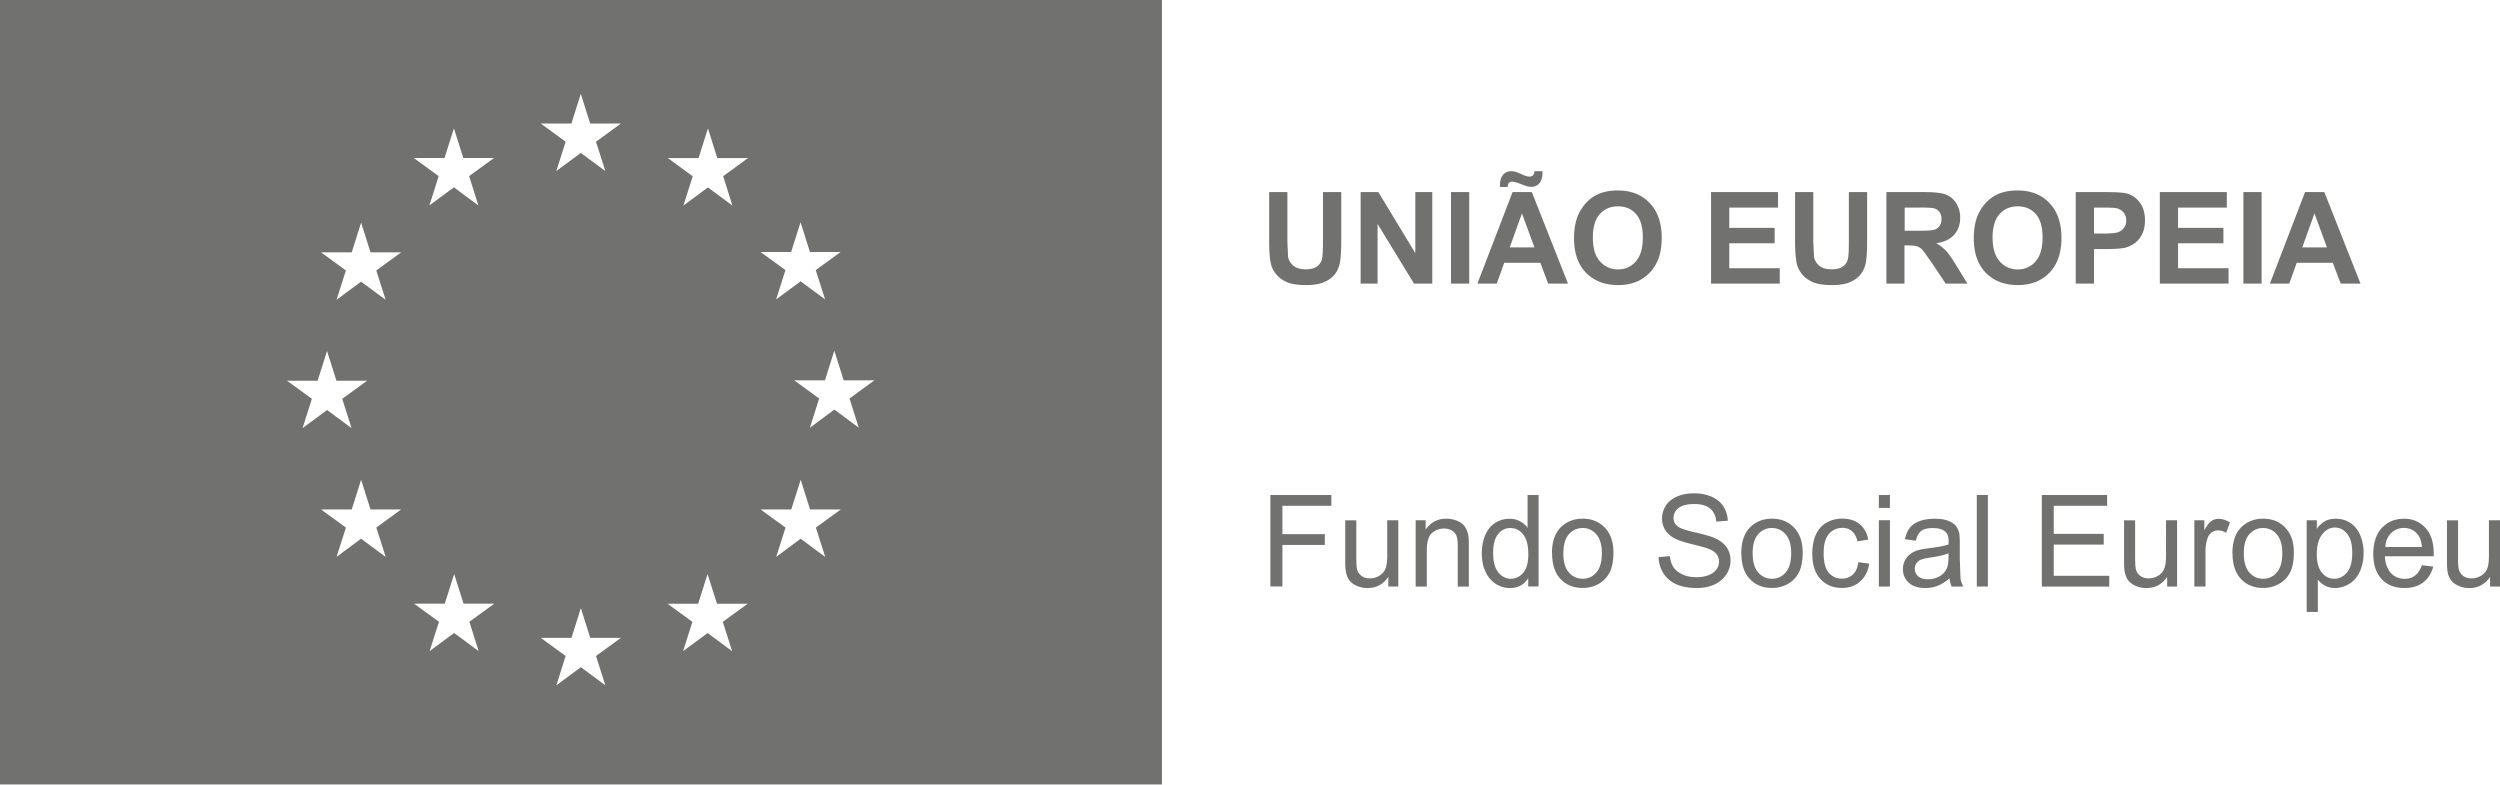 <svg xmlns="http://www.w3.org/2000/svg" width="137" height="43" fill="none" xmlns:v="https://vecta.io/nano"><g opacity=".8" clip-path="url(#A)" fill="#4e4d4b"><path d="M69.547 10.527h1.002v2.714l.037.837c.044.204.146.37.307.496s.38.185.662.185.497-.059.64-.174a.71.71 0 0 0 .259-.433c.029-.17.044-.456.044-.852v-2.774H73.5v2.633c0 .6-.026 1.026-.081 1.274s-.154.459-.3.63-.34.307-.581.407-.559.152-.954.152c-.472 0-.83-.056-1.075-.167s-.439-.255-.578-.43a1.43 1.43 0 0 1-.282-.555c-.066-.289-.099-.711-.099-1.27v-2.677l-.004.004zm5.016 5.014v-5.014h.972l2.025 3.348v-3.348h.929v5.014h-1.002l-1.996-3.27v3.27h-.929zm4.953 0v-5.014h.998v5.014h-.998zm6.413 0H84.84l-.431-1.141h-1.978l-.409 1.141h-1.06l1.927-5.014h1.056l1.981 5.014h.004zm-3.297-5.292H82.2v-.122c0-.241.059-.422.172-.552a.56.56 0 0 1 .442-.193.85.85 0 0 1 .219.026 3 3 0 0 1 .369.148c.179.081.318.122.42.122a.25.25 0 0 0 .179-.067c.048-.044.081-.122.091-.23h.439c0 .307-.058.53-.172.659a.53.53 0 0 1-.431.196 1.15 1.15 0 0 1-.227-.022 4.99 4.99 0 0 1-.388-.141c-.208-.081-.358-.119-.453-.119-.073 0-.128.022-.168.067s-.062.122-.066.23l.004-.004zm1.455 3.307l-.684-1.863-.669 1.863h1.349.004zm2.171-.493c0-.511.077-.941.227-1.285a2.41 2.41 0 0 1 .461-.689 1.95 1.95 0 0 1 .64-.452c.307-.133.665-.2 1.067-.2.728 0 1.313.23 1.751.689s.658 1.096.658 1.911-.216 1.444-.651 1.9-1.016.685-1.744.685-1.323-.23-1.758-.681-.651-1.081-.651-1.877zm1.031-.033c0 .567.128 1 .387 1.292s.589.441.987.441a1.24 1.24 0 0 0 .98-.437c.256-.292.384-.726.384-1.311s-.124-1.003-.373-1.285-.578-.422-.991-.422-.742.144-.998.43-.377.718-.377 1.292zm6.477 2.511v-5.014h3.67v.848h-2.672v1.111h2.486v.844h-2.486v1.366h2.767v.844h-3.765zm4.601-5.014h1.002v2.714l.037.837c.044.204.146.37.307.496s.38.185.661.185.497-.059.64-.174a.71.71 0 0 0 .26-.433c.029-.17.043-.455.043-.852v-2.774h1.002v2.633c0 .6-.026 1.026-.08 1.274s-.154.459-.3.63-.34.307-.581.407-.56.152-.955.152c-.471 0-.829-.056-1.074-.167s-.439-.255-.578-.429a1.43 1.43 0 0 1-.282-.556c-.066-.289-.099-.711-.099-1.27v-2.677l-.004.004zm5.007 5.014v-5.014h2.103c.53 0 .914.044 1.151.133a1.14 1.14 0 0 1 .574.481 1.46 1.46 0 0 1 .216.789c0 .374-.11.685-.329.933s-.545.4-.98.463c.216.13.395.27.537.422s.329.422.567.815l.603.978h-1.195l-.724-1.092-.526-.737a.78.78 0 0 0-.3-.207c-.106-.037-.274-.056-.505-.056h-.201v2.092h-.998.007zm.999-2.896h.738c.479 0 .779-.018.899-.059a.55.55 0 0 0 .282-.211c.07-.1.102-.226.102-.378 0-.17-.044-.304-.131-.407s-.216-.17-.377-.196a8.14 8.14 0 0 0-.731-.019h-.779v1.274l-.003-.004zm3.791.418c0-.511.077-.941.227-1.285a2.43 2.43 0 0 1 .46-.689c.193-.204.41-.352.64-.452.307-.133.665-.2 1.068-.2.731 0 1.312.23 1.751.689s.658 1.096.658 1.911-.216 1.444-.651 1.9-1.016.685-1.744.685-1.323-.23-1.758-.681-.651-1.081-.651-1.877zm1.031-.033c0 .567.128 1 .388 1.292a1.26 1.26 0 0 0 .987.441 1.24 1.24 0 0 0 .979-.437c.256-.292.384-.726.384-1.311s-.124-1.003-.373-1.285-.577-.422-.99-.422-.746.144-.998.43-.381.718-.381 1.292h.004zm4.555 2.511v-5.014h1.605c.607 0 1.005.026 1.188.074a1.31 1.31 0 0 1 .713.492c.19.251.289.578.289.978 0 .307-.055.567-.165.778s-.248.374-.42.492a1.46 1.46 0 0 1-.519.237c-.238.048-.585.07-1.039.07h-.65v1.892h-1.002zm1.002-4.166v1.422h.548c.395 0 .658-.026.79-.078a.66.66 0 0 0 .314-.248c.077-.111.113-.241.113-.389 0-.181-.051-.333-.157-.452s-.241-.193-.402-.222c-.121-.022-.358-.033-.72-.033h-.483-.003zm3.607 4.166v-5.014h3.671v.848h-2.673v1.111h2.486v.844h-2.486v1.366h2.768v.844h-3.766zm4.579 0v-5.014h.998v5.014h-.998zm6.421 0h-1.09l-.431-1.14h-1.978l-.409 1.14h-1.06l1.926-5.014h1.057l1.981 5.014h.004zm-1.843-1.985l-.683-1.863-.669 1.863h1.352zM69.617 32.141v-5.014h3.341v.592h-2.683v1.552H72.6v.592h-2.325v2.277h-.654-.004zm6.463.002v-.533c-.278.411-.658.615-1.137.615-.212 0-.409-.041-.592-.122s-.318-.185-.409-.307-.15-.278-.186-.456a3.1 3.1 0 0 1-.037-.574v-2.251h.607v2.014c0 .322.011.537.037.648a.65.65 0 0 0 .245.381c.124.093.278.137.461.137a.99.99 0 0 0 .512-.141.77.77 0 0 0 .34-.385c.066-.163.099-.4.099-.711V28.51h.607v3.633h-.545zm1.498-.001v-3.633h.548v.518a1.28 1.28 0 0 1 1.141-.6 1.43 1.43 0 0 1 .596.118c.183.078.318.181.406.311s.154.278.19.456c.022.115.033.315.033.6v2.233h-.607v-2.211c0-.252-.022-.437-.069-.563a.58.58 0 0 0-.252-.296c-.12-.074-.263-.111-.424-.111-.26 0-.483.085-.669.248s-.282.481-.282.948v1.985h-.607l-.004-.004zm6.17.001v-.459c-.227.359-.563.541-1.002.541a1.43 1.43 0 0 1-.79-.237c-.241-.159-.424-.385-.556-.67s-.197-.615-.197-.989.058-.692.179-.985.3-.522.537-.678.504-.237.801-.237a1.18 1.18 0 0 1 .578.137 1.23 1.23 0 0 1 .413.359v-1.8h.603v5.014h-.563l-.004.004zm-1.923-1.814c0 .466.099.815.289 1.044s.42.344.684.344.49-.111.676-.33.278-.555.278-1.007c0-.496-.095-.863-.285-1.096s-.42-.348-.698-.348-.497.111-.676.337-.27.574-.27 1.055h.004zm3.222-.005c0-.674.183-1.17.556-1.496.307-.27.684-.404 1.13-.404.493 0 .896.163 1.21.489s.472.781.472 1.355c0 .466-.069.837-.208 1.104a1.5 1.5 0 0 1-.603.626c-.263.148-.552.222-.867.222-.501 0-.907-.163-1.217-.489s-.464-.796-.464-1.411l-.007.004zm.625 0c0 .467.099.815.3 1.044s.453.348.757.348.552-.115.753-.348.3-.589.3-1.063c0-.448-.102-.789-.303-1.022a.95.95 0 0 0-.749-.348c-.296 0-.556.115-.757.344s-.3.578-.3 1.044zm5.219.207l.618-.055c.029.252.095.456.205.618s.274.289.497.389.479.148.76.148a1.75 1.75 0 0 0 .662-.115c.19-.074.333-.178.428-.311a.71.71 0 0 0 .139-.429c0-.156-.044-.296-.135-.411s-.238-.215-.446-.296c-.132-.052-.428-.133-.881-.244s-.775-.215-.954-.315a1.35 1.35 0 0 1-.53-.467c-.117-.186-.175-.396-.175-.626a1.29 1.29 0 0 1 .212-.711c.143-.219.347-.385.621-.5s.574-.17.91-.17a2.4 2.4 0 0 1 .969.181c.278.122.497.296.647.529a1.54 1.54 0 0 1 .245.789l-.629.048c-.033-.318-.15-.555-.344-.718s-.483-.244-.863-.244-.687.074-.867.222-.27.326-.27.533a.56.56 0 0 0 .194.444c.128.115.457.237.987.355s.899.23 1.097.319c.289.133.501.304.64.511s.205.444.205.715a1.38 1.38 0 0 1-.227.755 1.51 1.51 0 0 1-.651.552c-.282.134-.6.196-.954.196-.45 0-.823-.067-1.126-.2a1.6 1.6 0 0 1-.713-.596c-.172-.267-.263-.567-.271-.9v.004zm4.531-.207c0-.674.183-1.17.556-1.496.307-.27.684-.404 1.126-.404.494 0 .896.163 1.21.489s.472.781.472 1.355c0 .466-.07.837-.208 1.104a1.5 1.5 0 0 1-.603.626c-.263.148-.552.222-.866.222-.501 0-.907-.163-1.217-.489s-.464-.796-.464-1.411l-.004.004zm.625 0c0 .467.099.815.3 1.044s.453.348.757.348.552-.115.753-.348.3-.589.3-1.063c0-.448-.102-.789-.303-1.022s-.453-.348-.753-.348a.97.97 0 0 0-.757.344c-.201.23-.3.578-.3 1.044h.004zm5.788.484l.6.078c-.066.418-.234.744-.501.981s-.6.352-.991.352c-.49 0-.885-.163-1.184-.489s-.446-.793-.446-1.396c0-.392.066-.737.194-1.029s.325-.515.585-.663a1.71 1.71 0 0 1 .856-.222c.391 0 .709.1.957.3s.406.485.476.852l-.593.093c-.054-.245-.157-.43-.299-.552a.77.77 0 0 0-.519-.185c-.308 0-.556.111-.746.333s-.289.574-.289 1.055.091.844.278 1.063a.91.91 0 0 0 .724.33c.237 0 .438-.074.599-.222s.26-.378.304-.685l-.004.007zm1.126-2.974v-.707h.607v.707h-.607zm0 4.307v-3.633h.607v3.633h-.607zm3.868-.447a2.3 2.3 0 0 1-.65.411 1.9 1.9 0 0 1-.669.118c-.395 0-.699-.096-.911-.293s-.318-.444-.318-.748a1 1 0 0 1 .121-.489 1.01 1.01 0 0 1 .314-.355 1.4 1.4 0 0 1 .439-.2c.121-.033.3-.063.541-.093.49-.059.852-.13 1.086-.211l.003-.159c0-.252-.058-.426-.171-.53-.154-.141-.388-.207-.691-.207-.285 0-.497.052-.633.152s-.237.281-.303.541l-.596-.081c.055-.259.142-.467.267-.626s.303-.281.537-.367.505-.13.815-.13.556.037.746.111.333.163.421.274.153.252.19.418c.018.104.029.293.029.567v.822l.04 1.085a1.39 1.39 0 0 0 .154.437h-.636c-.063-.126-.103-.278-.121-.448h-.004zm-.051-1.374c-.219.093-.552.17-.991.233-.248.037-.427.078-.53.122a.54.54 0 0 0-.241.2c-.055.085-.084.185-.084.293 0 .163.062.3.183.411s.303.163.537.163a1.25 1.25 0 0 0 .625-.155.94.94 0 0 0 .402-.426c.066-.137.099-.344.099-.615v-.226zm1.55 1.821v-5.014h.607v5.014h-.607zm3.563 0v-5.014h3.579v.592h-2.925v1.537h2.738v.589h-2.738v1.707h3.042v.592h-3.696v-.004zm6.869.002v-.533c-.278.411-.658.615-1.137.615-.212 0-.409-.041-.592-.122s-.318-.185-.41-.307a1.17 1.17 0 0 1-.186-.456c-.026-.122-.037-.311-.037-.574v-2.251h.607v2.014c0 .322.011.537.037.648.04.163.12.289.245.381s.278.137.46.137.355-.048.512-.141a.77.77 0 0 0 .34-.385c.066-.163.099-.4.099-.711V28.51h.607v3.633h-.545zm1.49-.001v-3.633h.548v.552c.139-.259.267-.426.388-.507a.67.67 0 0 1 .391-.122c.205 0 .413.067.625.196l-.208.57a.86.86 0 0 0-.446-.133c-.132 0-.252.041-.358.122a.65.65 0 0 0-.227.337 2.35 2.35 0 0 0-.102.718v1.9h-.607-.004zm2.086-1.818c0-.674.183-1.17.556-1.496.307-.27.683-.404 1.129-.404.494 0 .896.163 1.21.489s.472.781.472 1.355c0 .466-.07.837-.208 1.104a1.49 1.49 0 0 1-.604.626 1.74 1.74 0 0 1-.866.222c-.501 0-.907-.163-1.217-.489s-.465-.796-.465-1.411l-.007.004zm.625 0c0 .467.099.815.3 1.044s.453.348.757.348a.95.95 0 0 0 .753-.348c.201-.233.299-.589.299-1.063 0-.448-.102-.789-.303-1.022a.96.96 0 0 0-.749-.348c-.297 0-.556.115-.757.344s-.3.578-.3 1.044zm3.445 3.21v-5.025h.556v.47a1.39 1.39 0 0 1 .442-.415c.164-.093.366-.137.6-.137.307 0 .577.081.811.241s.41.385.53.674a2.48 2.48 0 0 1 .18.955c0 .37-.066.707-.198 1.004s-.322.526-.574.685-.515.237-.793.237c-.201 0-.384-.044-.545-.13a1.25 1.25 0 0 1-.398-.33v1.77h-.607-.004zm.552-3.188c0 .467.095.811.282 1.037s.413.333.68.333.501-.115.694-.348.289-.589.289-1.074-.095-.811-.281-1.041-.413-.344-.673-.344-.49.122-.687.367-.3.6-.3 1.07h-.004zm5.754.626l.629.078c-.098.37-.281.659-.552.867s-.61.307-1.027.307c-.527 0-.94-.163-1.247-.489s-.46-.785-.46-1.378.153-1.085.468-1.422.713-.507 1.21-.507a1.51 1.51 0 0 1 1.177.496c.307.329.457.796.457 1.396v.163h-2.676c.022.4.135.704.332.918s.45.319.75.319c.223 0 .413-.059.57-.178s.282-.307.377-.567l-.008-.004zm-1.996-.996h2.004c-.026-.304-.103-.537-.231-.689-.193-.237-.446-.355-.753-.355a.97.97 0 0 0-.705.285c-.19.189-.296.441-.315.759zm5.739 2.167v-.533a1.3 1.3 0 0 1-1.137.615c-.212 0-.409-.041-.592-.122s-.318-.185-.409-.307-.154-.278-.187-.456c-.025-.122-.036-.311-.036-.574v-2.251h.607v2.014c0 .322.011.537.036.648a.65.65 0 0 0 .245.381c.124.093.278.137.461.137a1 1 0 0 0 .512-.141c.16-.093.274-.222.34-.385s.098-.4.098-.711V28.51H137v3.633h-.545zM0 0v43h63.676V0H0zm43.354 13.809l.515-1.629.516 1.629h1.682l-1.364.992.512 1.607-1.342-.992-1.342.992.512-1.607-1.364-.992h1.678-.004zm-27.63 7.054h1.682l.515-1.629.515 1.629h1.682l-1.364.992.512 1.607-1.342-.992-1.345.992.512-1.607-1.364-.992h-.004zm5.407 9.654l-1.345-.996-1.342.996.512-1.607-1.364-.992h1.682l.515-1.629.515 1.629h1.682l-1.364.992.512 1.607h-.004zm-.512-15.697l.512 1.607-1.345-.992-1.342.992.512-1.607-1.364-.992h1.682l.515-1.629.515 1.629h1.682l-1.364.992h-.004zm3.74-6.158l.515-1.629.515 1.626h1.682l-1.364.992.508 1.607-1.342-.992-1.342.992.508-1.607-1.364-.992h1.682v.004zm1.868 27.018l-1.342-.992-1.342.992.512-1.607-1.364-.992h1.682l.515-1.626.515 1.626h1.682l-1.364.992.508 1.607h-.004zm5.085-28.91l.515-1.626.515 1.626h1.682l-1.364.996.512 1.607-1.345-.992-1.342.992.512-1.607-1.364-.996h1.682-.004zm1.861 30.784l-1.342-.992-1.342.992.508-1.607-1.364-.992h1.682l.515-1.629.515 1.629h1.682l-1.367.992.512 1.607zm6.946-1.87l-1.342-.992-1.345.992.512-1.607-1.364-.992h1.678l.516-1.626.516 1.626h1.682l-1.364.992.512 1.607zm-.49-26.025l.508 1.607-1.342-.996-1.345.996.512-1.607-1.364-.996h1.682l.515-1.626.512 1.626h1.682l-1.364.996h.004zm5.59 20.859l-1.342-.996-1.342.996.512-1.607-1.364-.992h1.678l.516-1.629.515 1.629h1.682l-1.364.992.512 1.607h-.004zm1.846-7.077l-1.342-.996-1.342.996.508-1.603-1.364-.996h1.682l.512-1.626.515 1.626h1.682l-1.364.996.508 1.603h.004z"/></g><defs><clipPath id="A"><path fill="#fff" d="M0 0h137v43H0z"/></clipPath></defs></svg>